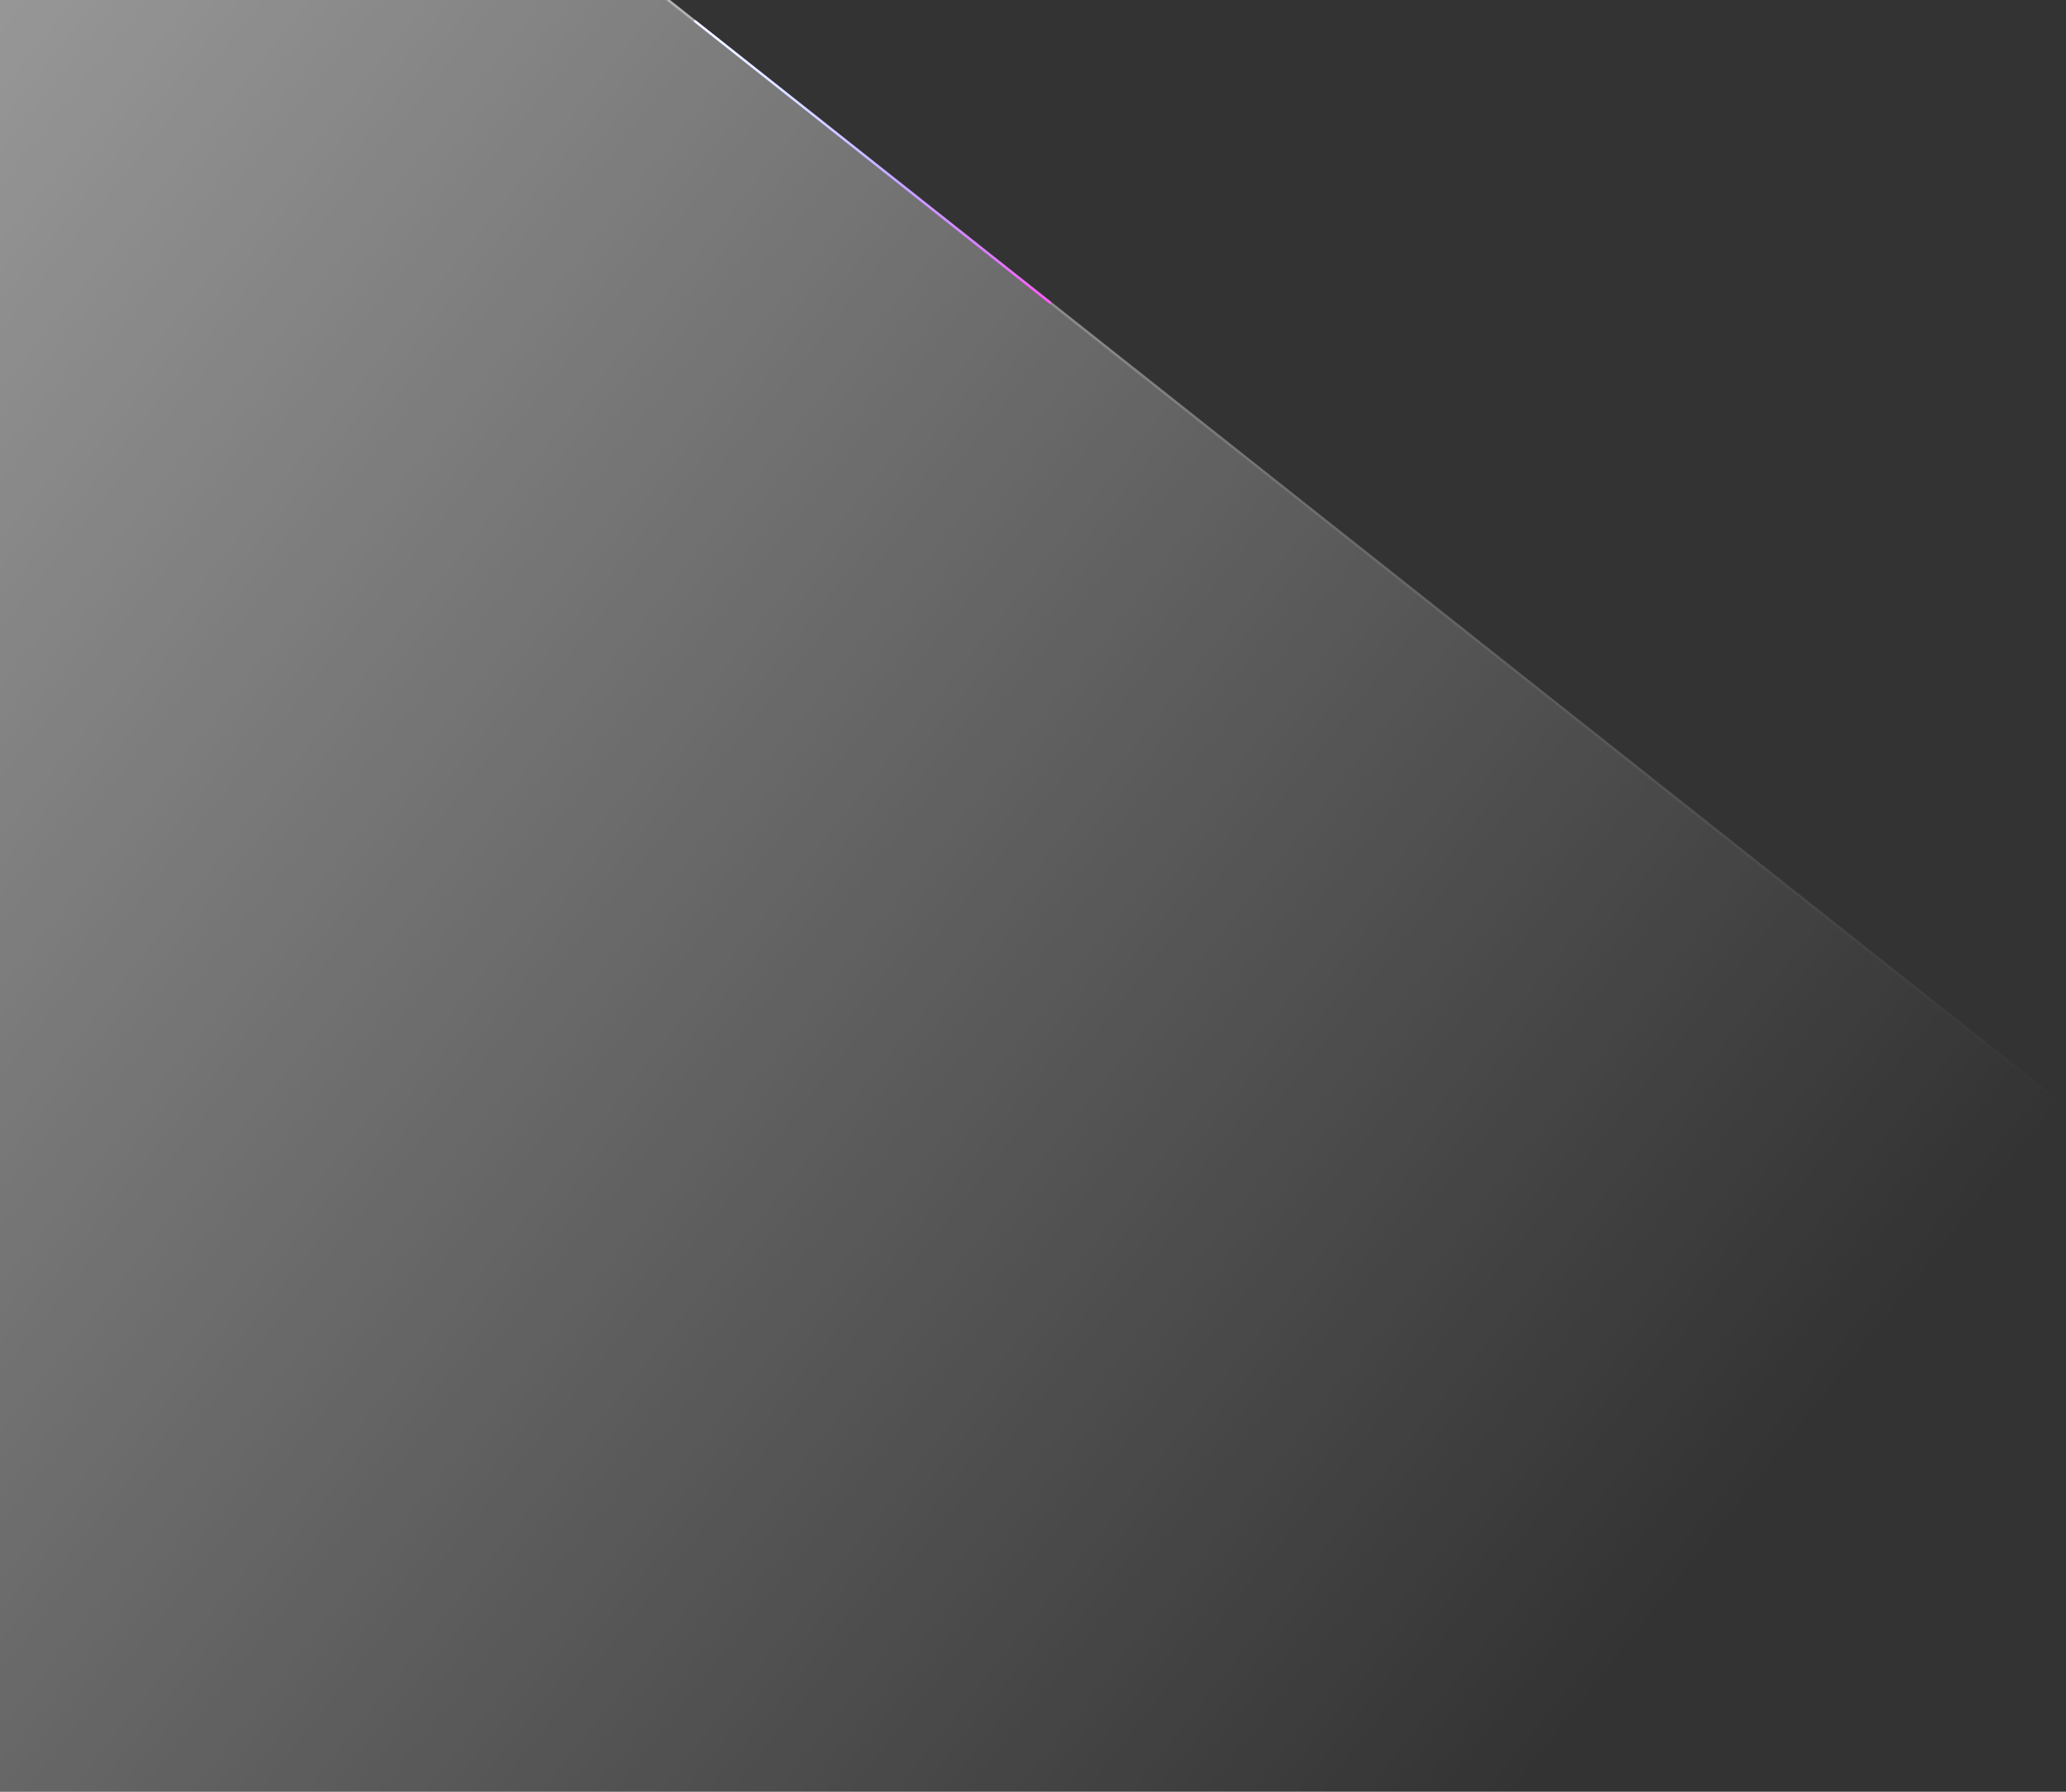 <svg width="913" height="792" viewBox="0 0 913 792" fill="none" xmlns="http://www.w3.org/2000/svg">
<rect x="0" y="0" width="913" height="792" fill="#333333" stroke="none"/>
<g clip-path="url(#clip0_330_1377)">
<rect width="1250.01" height="1250.01" transform="matrix(-0.621 0.784 0.784 0.621 -67.502 -288)" fill="url(#paint0_linear_330_1377)"/>
<path d="M463.943 133.725L307.191 9.384" stroke="url(#paint1_linear_330_1377)" stroke-linecap="round"/>
<path d="M463.943 133.725L307.191 9.384" stroke="url(#paint2_linear_330_1377)" stroke-linecap="round"/>
<path d="M463.943 133.725L307.191 9.384" stroke="url(#paint3_linear_330_1377)" stroke-linecap="round"/>
</g>
<rect x="0.086" y="0.746" width="1248.95" height="1248.95" transform="matrix(-0.621 0.784 0.784 0.621 -67.947 -287.785)" stroke="url(#paint4_linear_330_1377)" stroke-width="1.063"/>
<rect x="0.086" y="0.746" width="1248.95" height="1248.95" transform="matrix(-0.621 0.784 0.784 0.621 -67.947 -287.785)" stroke="url(#paint5_linear_330_1377)" stroke-width="1.063"/>
<defs>
<linearGradient id="paint0_linear_330_1377" x1="625.006" y1="0" x2="625.006" y2="1250.01" gradientUnits="userSpaceOnUse">
<stop stop-color="white" stop-opacity="0.6"/>
<stop offset="1" stop-color="white" stop-opacity="0"/>
</linearGradient>
<linearGradient id="paint1_linear_330_1377" x1="464.564" y1="132.941" x2="307.813" y2="8.6" gradientUnits="userSpaceOnUse">
<stop stop-color="#FA46A7"/>
<stop offset="0.5" stop-color="#334EFF"/>
<stop offset="1" stop-color="#7B00FF"/>
</linearGradient>
<linearGradient id="paint2_linear_330_1377" x1="464.499" y1="133.84" x2="320.328" y2="25.039" gradientUnits="userSpaceOnUse">
<stop stop-color="#FF2CFF"/>
<stop offset="0.5" stop-color="#722CFF"/>
<stop offset="1" stop-color="#2C72FF"/>
</linearGradient>
<linearGradient id="paint3_linear_330_1377" x1="464.564" y1="132.941" x2="307.813" y2="8.6" gradientUnits="userSpaceOnUse">
<stop stop-color="white" stop-opacity="0"/>
<stop offset="1" stop-color="white"/>
</linearGradient>
<linearGradient id="paint4_linear_330_1377" x1="625.006" y1="0" x2="625.006" y2="1250.01" gradientUnits="userSpaceOnUse">
<stop stop-color="white" stop-opacity="0.3"/>
<stop offset="1" stop-color="white" stop-opacity="0"/>
</linearGradient>
<linearGradient id="paint5_linear_330_1377" x1="625.006" y1="0" x2="710.689" y2="740.911" gradientUnits="userSpaceOnUse">
<stop offset="0.135" stop-color="white" stop-opacity="0"/>
<stop offset="0.433" stop-color="white" stop-opacity="0.3"/>
<stop offset="1" stop-color="white" stop-opacity="0"/>
</linearGradient>
<clipPath id="clip0_330_1377">
<rect width="1250.01" height="1250.01" transform="matrix(-0.621 0.784 0.784 0.621 -67.502 -288)" fill="white"/>
</clipPath>
</defs>
</svg>
